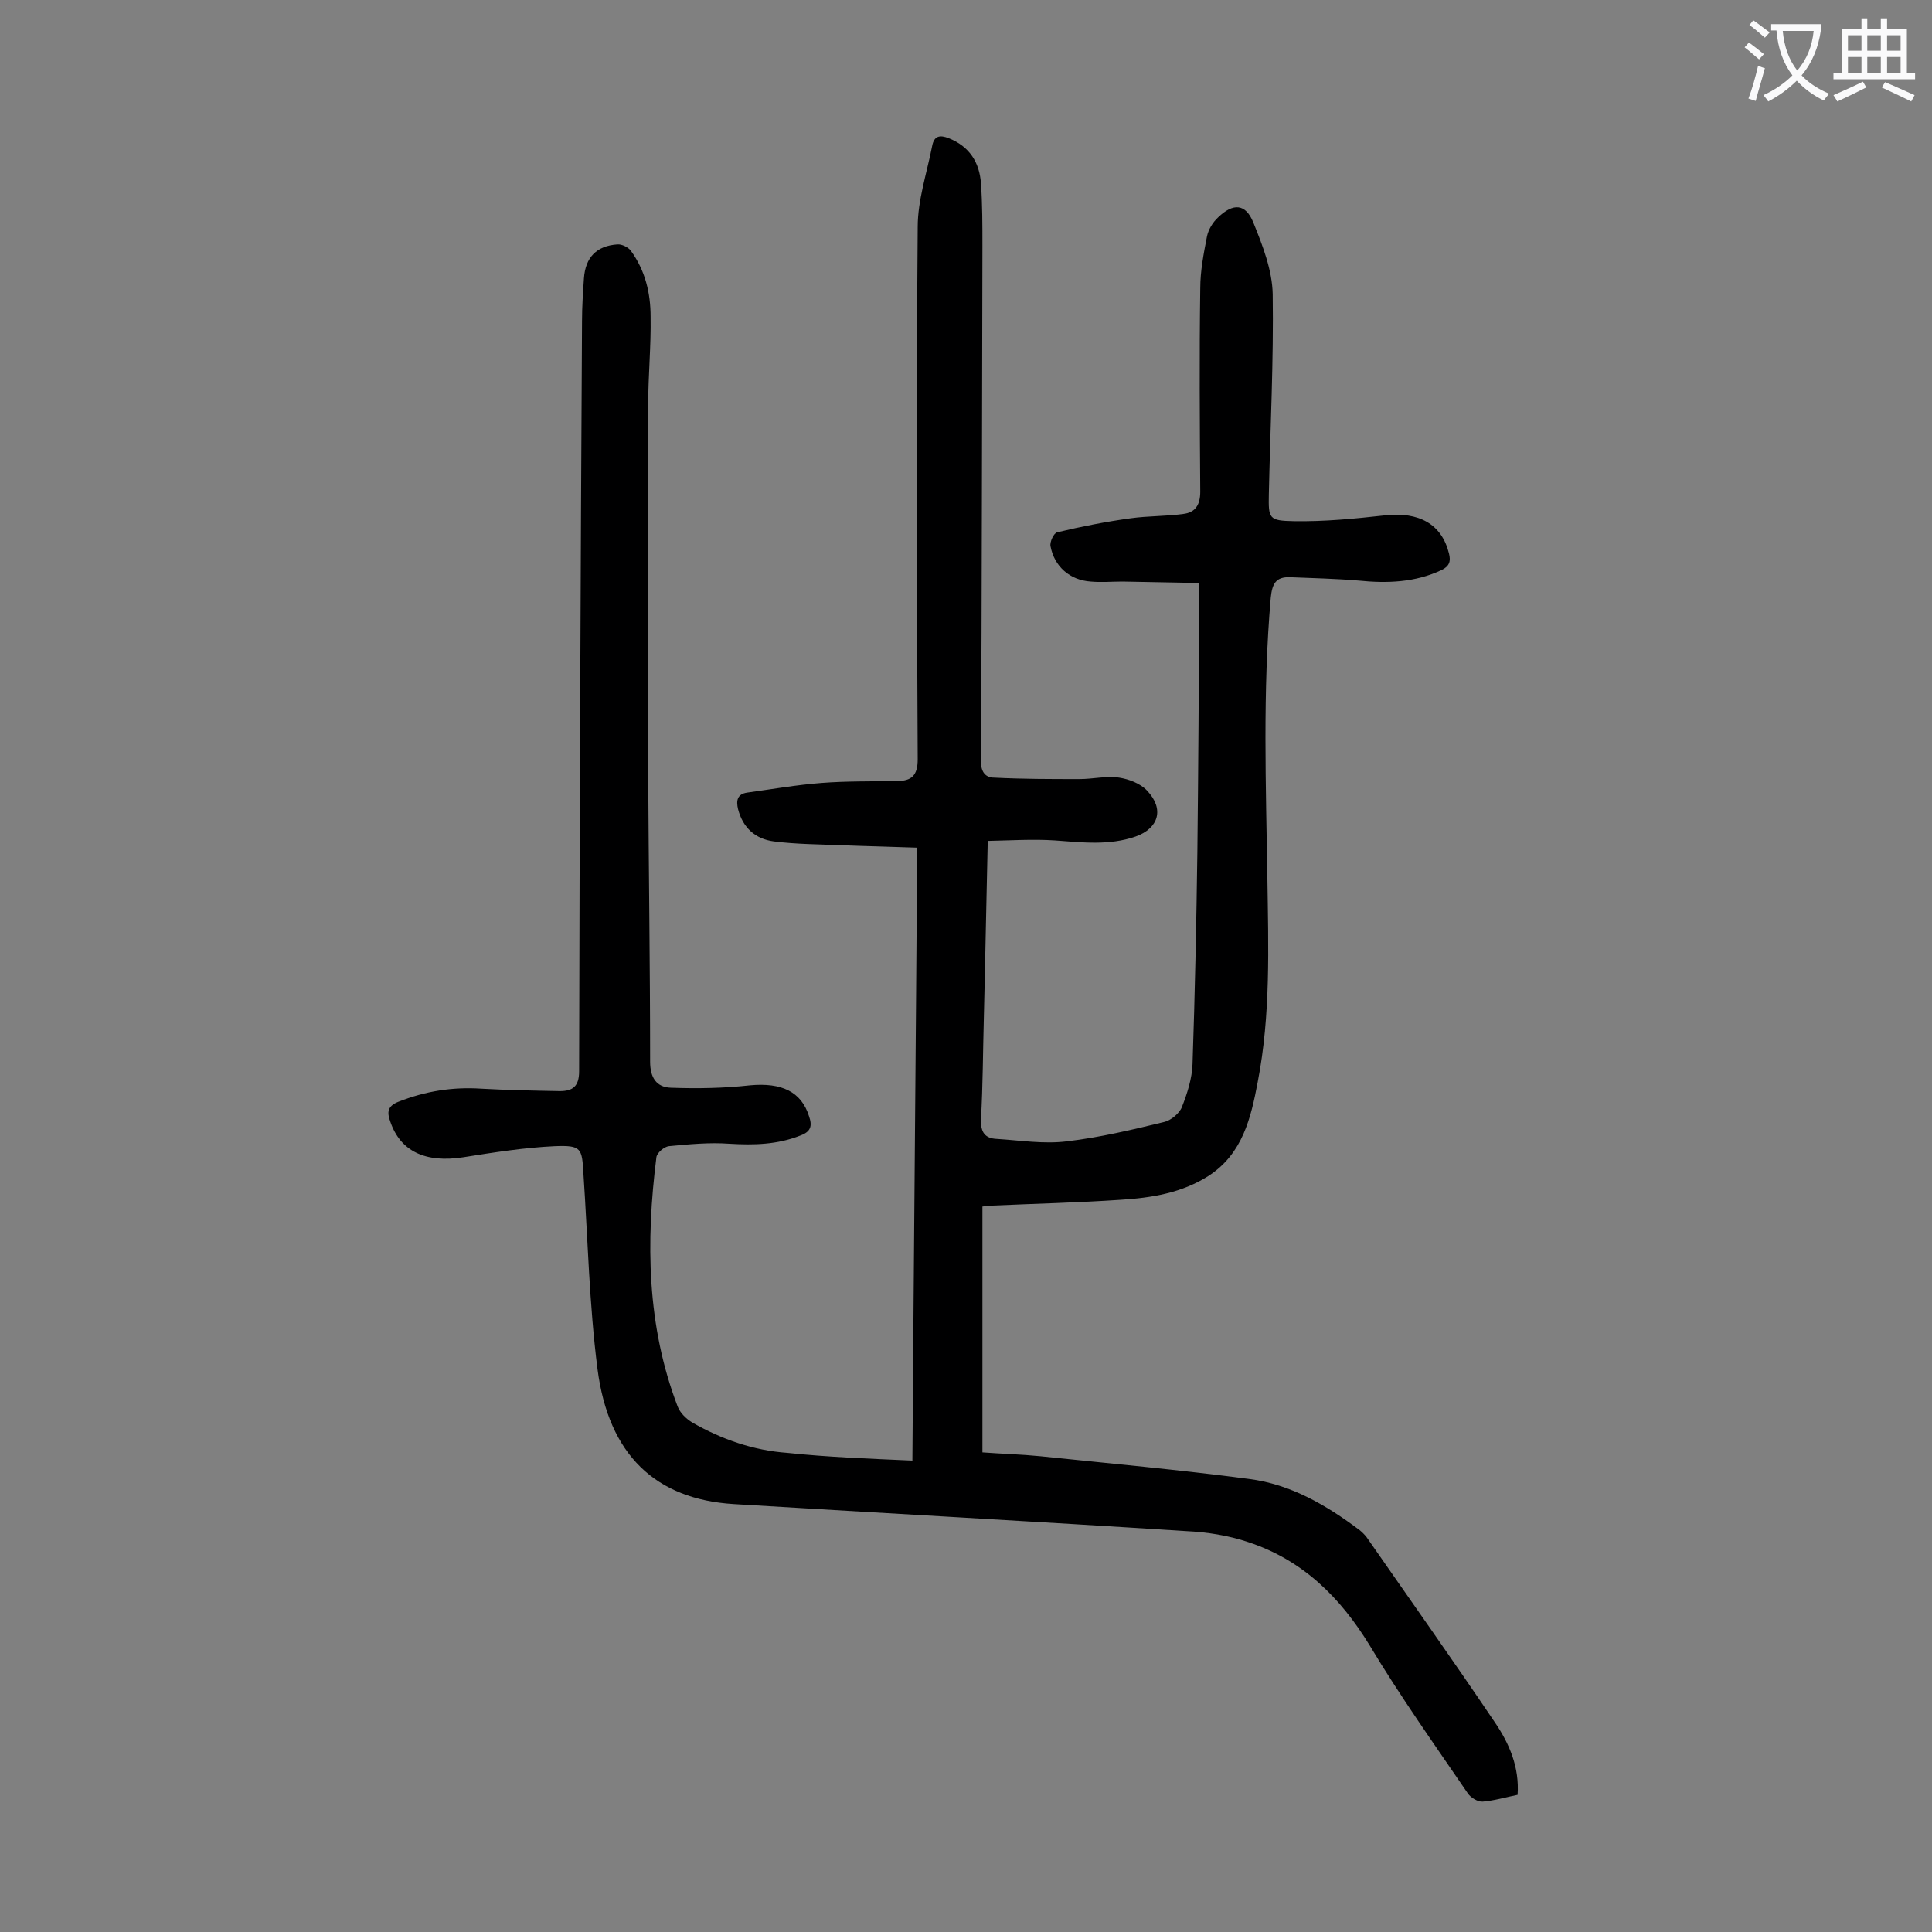 <svg enable-background="new 0 0 400 400" viewBox="0 0 400 400" xmlns="http://www.w3.org/2000/svg"><rect x="0" y="0" width="400" height="400" fill="#808080" stroke="none"/><path d="m188.9 302.4c.3-42.7.7-84.5 1-126.9-5.3-.2-10.4-.3-15.5-.5-4.7-.2-9.5-.2-14.2-.8-3.8-.5-6.4-2.8-7.4-6.7-.4-1.7-.2-3.1 1.9-3.4 5.1-.7 10.2-1.6 15.4-2s10.4-.3 15.6-.4c3 0 4.3-1.1 4.3-4.5-.2-36.7-.3-73.4 0-110.2 0-5.6 1.9-11.2 3-16.8.4-2.1 1.6-2.3 3.4-1.6 4.3 1.7 6.4 5 6.7 9.4.3 4.3.3 8.6.3 12.9-.1 35.6-.1 71.2-.3 106.8 0 2.2 1 3.3 2.7 3.3 5.9.3 11.8.3 17.7.3 2.8 0 5.6-.7 8.2-.3 2 .3 4.4 1.2 5.8 2.7 3.6 3.8 2.4 7.8-2.4 9.5-5.5 1.9-11.1 1.2-16.7.8-4.5-.3-9.1 0-13.9.1-.3 12.7-.5 24.6-.8 36.4-.2 7.1-.2 14.2-.6 21.2-.1 2.7.8 4 3.3 4.1 4.8.3 9.7 1.1 14.5.5 6.8-.8 13.5-2.4 20.1-4 1.4-.3 3.2-1.8 3.7-3.1 1.1-2.8 2.1-5.9 2.2-8.9.5-14.6.8-29.2 1-43.8.2-17.4.3-34.7.4-52.1 0-1 0-2 0-3.7-5.4-.1-10.7-.2-15.9-.3-2.2 0-4.4.2-6.6 0-4.3-.3-7.5-3.1-8.3-7.3-.2-.9.7-2.8 1.4-2.9 5-1.2 10.1-2.2 15.2-2.9 3.6-.5 7.3-.4 10.9-.9 2.5-.3 3.5-1.9 3.5-4.6-.1-14-.2-28.1 0-42.1 0-3.6.7-7.2 1.4-10.8.3-1.4 1.2-2.9 2.3-3.9 3.1-3 5.7-2.9 7.3 1.1 1.9 4.7 3.9 9.8 4 14.8.2 13.8-.5 27.6-.8 41.4-.1 5.1 0 5.5 5.2 5.6 6.3.1 12.5-.5 18.8-1.2 7.1-.8 11.8 1.8 13.3 7.9.4 1.6.1 2.6-1.5 3.4-5.5 2.6-11.3 2.8-17.2 2.2-4.7-.4-9.5-.5-14.2-.7-3-.1-3.7 1.4-4 4.2-1.7 19.4-1 38.9-.7 58.3.2 14 .7 28.1-2 42-1.4 7.4-3.1 14.8-10.1 19.4-5.6 3.6-11.9 4.6-18.3 5-8.8.6-17.7.8-26.5 1.2-.6 0-1.3.1-2.1.2v50.9c4 .3 8 .4 12 .8 14.4 1.5 28.8 2.8 43.2 4.7 8.6 1.1 16 5.4 22.9 10.6.5.4 1 .9 1.4 1.4 8.9 12.8 17.9 25.5 26.6 38.4 3 4.4 5.1 9.3 4.7 15-2.5.5-4.8 1.2-7.2 1.4-1 .1-2.5-.8-3.1-1.7-6.9-10.1-14-20.1-20.3-30.6-6.1-10-13.9-17.7-25.1-21.4-4.1-1.4-8.6-2.1-12.9-2.3-31.2-2-62.4-3.7-93.7-5.6-16.1-1-25.9-10.1-28.2-28-1.7-13.3-2-26.9-2.9-40.3-.3-5.4-.4-6-5.9-5.8-6.4.3-12.7 1.3-19 2.3-7.8 1.2-13-1.2-15.1-7.4-.7-1.9-.6-3.2 1.7-4.1 5.6-2.2 11.2-3.1 17.2-2.7 5.4.3 10.8.4 16.2.5 2.6 0 4-.9 4-4.1.1-51.8.3-103.5.6-155.3 0-3 .2-6 .4-8.9.3-4.3 2.6-6.7 6.9-7 .9-.1 2.3.6 2.8 1.3 3 4.1 4.1 8.8 4.1 13.7.1 6.1-.5 12.2-.5 18.2-.1 25.4-.1 50.9 0 76.3.1 19.9.4 39.8.4 59.7 0 3.3 1.3 5.3 4.3 5.4 5.5.2 11 .1 16.4-.5 6.5-.6 10.6 1.3 12.2 6.4.7 2 .4 3.2-1.8 4-4.8 1.9-9.6 2-14.7 1.7-4.1-.3-8.3.1-12.5.5-1 .1-2.5 1.4-2.6 2.3-2.2 17.5-2 34.9 4.4 51.6.5 1.3 1.7 2.5 3 3.3 6.1 3.5 12.7 5.8 19.7 6.3 8.5.9 17 1.2 25.9 1.6z" fill="#000001"/><g fill="#fafafb"><path d="m362.1 8.8c1.1.8 2.1 1.6 3.1 2.4l-1 1.1c-1.3-1.1-2.3-2-3-2.5zm1.9 4.8c.5.2.9.4 1.4.5-.6 2.3-1.3 4.5-1.9 6.8l-1.5-.5c.8-2.1 1.4-4.3 2-6.8zm-1-9.4c1.3.9 2.4 1.8 3.4 2.5l-1 1.1c-1.4-1.2-2.4-2.1-3.2-2.6zm3.7 2.2v-1.4h10.3v1.2c-.5 3.6-1.8 6.8-4 9.4 1.5 1.6 3.4 2.8 5.7 3.8-.3.4-.7.8-1.1 1.4-2.3-1.1-4.1-2.5-5.6-4.1-1.6 1.6-3.6 3.1-5.9 4.3-.3-.5-.7-.9-1-1.3 2.4-1.1 4.4-2.5 6-4.1-1.9-2.5-3-5.6-3.3-9.3h-1.1zm8.8 0h-6.4c.3 3.3 1.3 6 3 8.2 2-2.3 3.1-5.1 3.4-8.2z"/><path d="m385.3 3.8h1.3v2.2h2.8v-2.2h1.3v2.2h4.1v9.1h1.7v1.3h-16.9v-1.3h1.7v-9.1h4.1v-2.2zm.4 13.1.7 1.2c-1.8.9-3.8 1.9-6 2.9-.2-.4-.5-.8-.8-1.3 2.3-1 4.3-1.9 6.1-2.8zm-3.1-6.4h2.8v-3.2h-2.8zm0 4.6h2.8v-3.3h-2.8zm4-4.6h2.8v-3.2h-2.8zm0 4.6h2.8v-3.3h-2.8zm3.7 1.9c2.1.9 4.1 1.8 6.1 2.7l-.7 1.3c-2.2-1.1-4.2-2-6.1-2.9zm3.2-9.7h-2.8v3.2h2.8zm-2.8 7.8h2.8v-3.3h-2.8z"/></g></svg>
